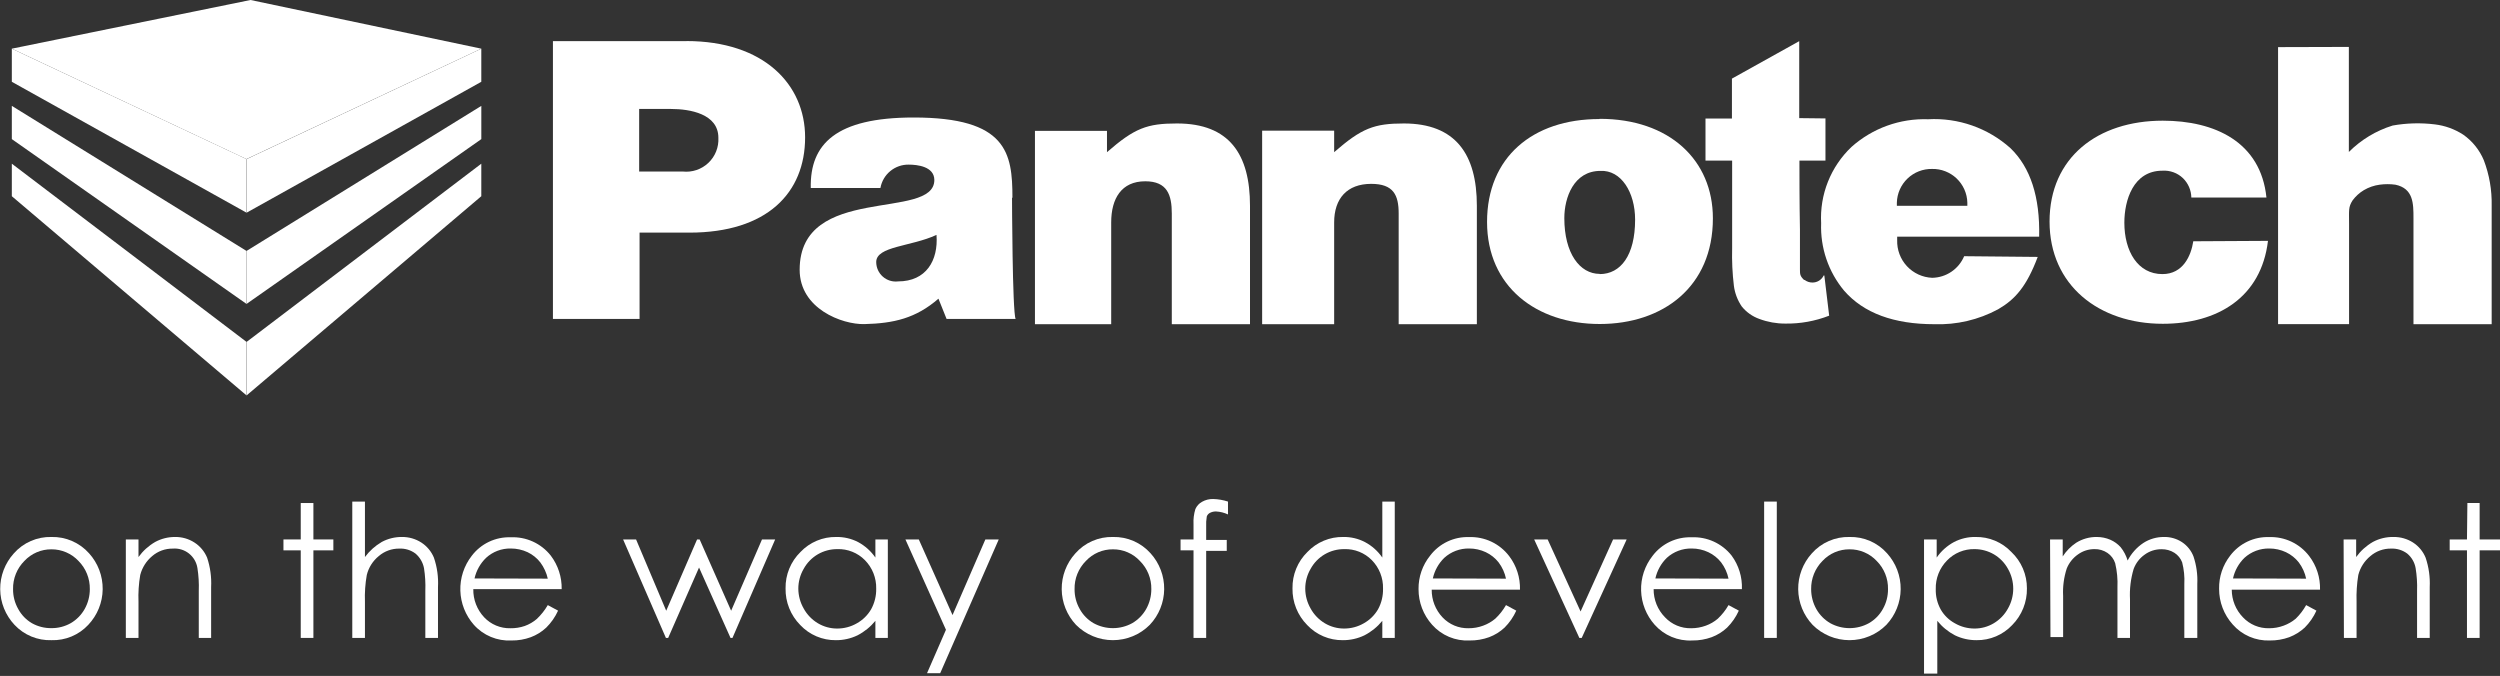 <svg width="270" height="73" viewBox="0 0 270 73" fill="none" xmlns="http://www.w3.org/2000/svg">
<rect x="0" y="0" width="270" height="73" fill="#333333" stroke="none"/>
<path d="M109.343 21.346C109.343 16.512 108.743 12.69 98.675 12.69C90.275 12.69 87.463 15.557 87.563 20.302H95.086C95.213 19.587 95.59 18.94 96.15 18.478C96.71 18.016 97.416 17.768 98.142 17.779C99.042 17.779 100.898 17.968 100.909 19.435C100.909 23.88 86.363 19.779 86.363 29.136C86.363 33.347 90.953 35.058 93.353 35.003C96.52 34.925 98.909 34.381 101.353 32.258L102.231 34.447H109.687C109.332 33.681 109.299 21.368 109.299 21.368M96.998 30.391C96.701 30.427 96.401 30.401 96.116 30.312C95.831 30.224 95.568 30.076 95.345 29.878C95.121 29.681 94.942 29.439 94.819 29.167C94.696 28.895 94.632 28.601 94.631 28.302C94.631 26.58 98.386 26.647 101.142 25.369C101.353 28.147 100.009 30.391 96.998 30.391Z" fill="white"/>
<path d="M172.725 12.857C165.546 12.857 160.602 16.968 160.602 23.969C160.602 30.969 165.946 34.992 172.769 34.992C179.592 34.992 184.992 30.991 184.992 23.58C184.992 17.279 180.281 12.834 172.769 12.834M172.769 29.58C170.613 29.58 168.947 27.358 168.947 23.558C168.947 21.335 169.969 18.457 172.847 18.457C175.069 18.346 176.592 20.746 176.592 23.724C176.592 27.569 175.036 29.602 172.769 29.602V29.58Z" fill="white"/>
<path d="M74.162 4.445H59.717V34.447H69.073V25.124H74.451C82.852 25.124 86.952 20.824 86.952 14.835C86.952 9.123 82.508 4.434 74.129 4.434M73.696 18.524H69.029V11.768H72.473C74.496 11.768 77.585 12.29 77.585 14.879C77.612 15.383 77.529 15.887 77.342 16.356C77.155 16.825 76.868 17.248 76.501 17.594C76.134 17.941 75.696 18.204 75.218 18.364C74.739 18.525 74.231 18.579 73.729 18.524H73.696Z" fill="white"/>
<path d="M151.623 13.334C148.423 13.334 147.067 13.835 144.089 16.435V14.112H136.311V35.014H144.089V24.024C144.089 21.435 145.489 19.857 148.089 19.857C150.489 19.857 151.056 21.057 151.056 23.058V35.014H159.501V22.224C159.501 16.668 157.212 13.334 151.612 13.334" fill="white"/>
<path d="M127.099 13.334C123.887 13.334 122.532 13.835 119.554 16.435V14.134H111.775V35.014H120.009V24.024C120.009 21.435 121.121 19.579 123.687 19.579C126.077 19.579 126.554 21.068 126.554 23.069V35.014H135V22.224C135 16.668 132.777 13.334 127.121 13.334" fill="white"/>
<path d="M197.15 12.79V17.346H194.339C194.339 18.668 194.339 21.846 194.394 24.791C194.394 25.969 194.394 27.347 194.394 28.502C194.394 28.658 194.394 28.869 194.394 29.058C194.394 29.625 194.394 29.802 194.839 30.236H194.905C195.145 30.418 195.438 30.515 195.739 30.514C195.995 30.517 196.246 30.446 196.463 30.31C196.679 30.174 196.852 29.979 196.961 29.747H197.028L197.55 34.092C196.039 34.683 194.427 34.974 192.805 34.947C191.853 34.951 190.908 34.781 190.016 34.447C189.265 34.182 188.603 33.713 188.105 33.092C187.653 32.427 187.364 31.666 187.26 30.869C187.098 29.524 187.035 28.168 187.071 26.813V17.346H184.193V12.801H187.049V8.49L194.316 4.445V12.757L197.15 12.79Z" fill="white"/>
<path d="M253.676 5.067V16.413C254.998 15.089 256.623 14.108 258.41 13.557C259.914 13.289 261.45 13.248 262.966 13.434C264.06 13.565 265.109 13.945 266.033 14.546C267.021 15.239 267.791 16.199 268.255 17.312C268.848 18.873 269.134 20.533 269.1 22.202V35.014H260.655V23.558C260.655 21.991 260.655 20.357 258.699 19.946C258.139 19.87 257.57 19.87 257.01 19.946C256.406 20.025 255.824 20.226 255.299 20.535C254.822 20.821 254.406 21.199 254.076 21.646C253.61 22.38 253.699 22.691 253.699 24.191V35.003H246.031V5.089L253.676 5.067Z" fill="white"/>
<path d="M236.875 26.058C236.631 27.636 235.764 29.602 233.541 29.602C230.886 29.602 229.43 27.147 229.43 24.046C229.43 21.657 230.375 18.435 233.541 18.435C233.948 18.408 234.355 18.467 234.738 18.607C235.121 18.746 235.47 18.964 235.764 19.246C236.327 19.797 236.651 20.547 236.664 21.335H244.776C244.165 15.346 239.22 13.034 233.575 13.034C226.552 13.034 221.352 17.012 221.352 23.924C221.352 30.836 226.719 34.969 233.575 34.969C239.464 34.969 244.209 32.147 244.942 26.013L236.875 26.058Z" fill="white"/>
<path d="M208.673 18.246C207.684 18.225 206.728 18.597 206.014 19.28C205.299 19.964 204.885 20.902 204.861 21.891C204.861 22.002 204.861 22.113 204.861 22.224H212.473C212.473 22.113 212.473 22.002 212.473 21.891C212.462 21.4 212.354 20.917 212.155 20.468C211.957 20.02 211.672 19.615 211.317 19.276C210.962 18.938 210.544 18.673 210.086 18.496C209.629 18.319 209.141 18.234 208.651 18.246M212.107 27.669L220.074 27.747C218.874 30.936 217.64 32.336 215.796 33.403C213.683 34.541 211.305 35.097 208.906 35.014C204.521 35.014 201.276 33.81 199.172 31.403C197.467 29.361 196.581 26.76 196.683 24.102C196.601 22.574 196.852 21.047 197.418 19.625C197.984 18.204 198.852 16.922 199.961 15.868C202.233 13.843 205.198 12.773 208.24 12.879C211.499 12.701 214.697 13.824 217.129 16.001C219.285 18.079 220.329 21.268 220.229 25.558H204.895C204.895 25.68 204.895 25.802 204.895 25.936C204.862 26.974 205.24 27.984 205.947 28.746C206.655 29.508 207.634 29.959 208.673 30.003C209.413 29.991 210.135 29.765 210.748 29.35C211.362 28.936 211.842 28.352 212.129 27.669H212.107Z" fill="white"/>
<path d="M1.277 5.256V8.834L26.624 22.969V17.179L1.277 5.256Z" fill="white"/>
<path d="M1.277 11.434V15.024L26.624 32.825V27.102L1.277 11.434Z" fill="white"/>
<path d="M26.624 36.925V42.703L1.277 21.191V17.679L26.624 36.925Z" fill="white"/>
<path d="M27.057 0L51.981 5.256L26.613 17.179L1.277 5.256L27.057 0Z" fill="white"/>
<path d="M51.981 5.256V8.834L26.635 22.969V17.179L51.981 5.256Z" fill="white"/>
<path d="M51.983 11.434V15.024L26.625 32.825V27.102L51.983 11.434Z" fill="white"/>
<path d="M26.635 36.925V42.703L51.981 21.191V17.679L26.635 36.925Z" fill="white"/>
<path d="M5.556 57.994C6.321 57.975 7.082 58.124 7.784 58.429C8.486 58.734 9.114 59.189 9.623 59.761C10.582 60.823 11.106 62.208 11.09 63.639C11.073 65.071 10.518 66.443 9.534 67.483C9.027 68.027 8.41 68.456 7.724 68.742C7.038 69.027 6.299 69.163 5.556 69.139C4.811 69.163 4.071 69.027 3.383 68.742C2.695 68.456 2.076 68.027 1.567 67.483C0.588 66.442 0.036 65.072 0.022 63.643C0.007 62.214 0.531 60.832 1.489 59.772C1.995 59.195 2.622 58.737 3.325 58.43C4.027 58.123 4.789 57.974 5.556 57.994ZM5.556 59.327C5.008 59.322 4.466 59.431 3.963 59.647C3.459 59.864 3.007 60.182 2.633 60.583C2.235 60.981 1.921 61.457 1.711 61.98C1.501 62.503 1.399 63.064 1.411 63.627C1.404 64.379 1.595 65.119 1.967 65.772C2.311 66.408 2.822 66.938 3.445 67.305C4.089 67.666 4.818 67.85 5.556 67.839C6.283 67.846 7 67.662 7.634 67.305C8.266 66.939 8.787 66.409 9.145 65.772C9.511 65.117 9.702 64.378 9.701 63.627C9.71 63.064 9.607 62.504 9.397 61.981C9.187 61.459 8.875 60.983 8.478 60.583C8.104 60.184 7.651 59.866 7.148 59.65C6.645 59.434 6.103 59.324 5.556 59.327Z" fill="white"/>
<path d="M13.59 58.26H14.957V60.16C15.438 59.494 16.055 58.937 16.768 58.527C17.42 58.175 18.149 57.992 18.89 57.994C19.638 57.979 20.373 58.188 21.002 58.594C21.612 58.987 22.089 59.557 22.368 60.227C22.709 61.25 22.856 62.328 22.802 63.405V68.895H21.468V63.805C21.499 62.988 21.45 62.169 21.324 61.361C21.23 60.736 20.902 60.17 20.407 59.778C19.912 59.386 19.286 59.197 18.657 59.249C17.842 59.239 17.051 59.528 16.434 60.06C15.803 60.587 15.352 61.298 15.146 62.094C14.983 63.048 14.919 64.016 14.957 64.983V68.895H13.59V58.26Z" fill="white"/>
<path d="M32.48 54.327H33.847V58.26H36.003V59.438H33.847V68.895H32.48V59.438H30.613V58.26H32.48V54.327Z" fill="white"/>
<path d="M38.047 54.171H39.414V60.16C39.904 59.498 40.524 58.942 41.236 58.527C41.899 58.173 42.64 57.989 43.392 57.994C44.139 57.981 44.874 58.19 45.503 58.594C46.108 58.986 46.581 59.551 46.859 60.216C47.211 61.241 47.362 62.324 47.303 63.405V68.895H45.936V63.805C45.967 62.988 45.919 62.169 45.792 61.361C45.673 60.745 45.348 60.188 44.87 59.783C44.368 59.408 43.751 59.219 43.125 59.249C42.31 59.239 41.519 59.528 40.903 60.06C40.264 60.581 39.812 61.294 39.614 62.094C39.445 63.047 39.378 64.016 39.414 64.983V68.895H38.047V54.171Z" fill="white"/>
<path d="M59.161 65.35L60.272 65.95C59.961 66.634 59.528 67.255 58.994 67.783C58.512 68.234 57.946 68.586 57.327 68.817C56.659 69.062 55.951 69.182 55.238 69.172C54.476 69.212 53.715 69.08 53.011 68.785C52.307 68.491 51.678 68.042 51.171 67.472C50.272 66.452 49.758 65.149 49.717 63.79C49.677 62.43 50.112 61.099 50.949 60.027C51.438 59.382 52.075 58.863 52.806 58.515C53.536 58.167 54.34 58 55.15 58.027C55.977 57.989 56.802 58.148 57.556 58.492C58.309 58.836 58.97 59.355 59.483 60.005C60.272 61.045 60.687 62.322 60.661 63.627H51.116C51.096 64.757 51.519 65.85 52.294 66.672C52.656 67.055 53.094 67.358 53.58 67.56C54.066 67.763 54.59 67.862 55.116 67.85C55.645 67.86 56.171 67.777 56.672 67.606C57.148 67.435 57.588 67.179 57.972 66.85C58.438 66.41 58.839 65.904 59.161 65.35ZM59.161 62.494C59.019 61.863 58.746 61.269 58.361 60.749C57.995 60.276 57.523 59.895 56.983 59.638C56.416 59.374 55.797 59.237 55.172 59.238C54.182 59.217 53.222 59.579 52.494 60.249C51.871 60.853 51.438 61.626 51.249 62.472L59.161 62.494Z" fill="white"/>
<path d="M67.295 58.26H68.695L71.951 65.961L75.284 58.26H75.562L78.963 65.961L82.296 58.26H83.719L79.107 68.895H78.896L75.496 61.294L72.162 68.895H71.918L67.295 58.26Z" fill="white"/>
<path d="M95.886 58.26V68.895H94.542V67.05C94.012 67.7 93.354 68.233 92.608 68.617C91.88 68.967 91.082 69.145 90.275 69.139C89.555 69.148 88.843 69.007 88.181 68.726C87.519 68.445 86.922 68.029 86.43 67.506C85.913 66.984 85.506 66.364 85.233 65.683C84.96 65.002 84.827 64.272 84.841 63.539C84.828 62.809 84.965 62.086 85.242 61.411C85.519 60.736 85.931 60.126 86.452 59.616C86.949 59.092 87.549 58.677 88.215 58.398C88.88 58.118 89.597 57.981 90.319 57.994C91.142 57.98 91.955 58.17 92.686 58.549C93.427 58.951 94.063 59.522 94.542 60.216V58.26H95.886ZM90.43 59.305C89.693 59.302 88.969 59.493 88.33 59.861C87.685 60.237 87.154 60.782 86.796 61.438C86.416 62.089 86.217 62.83 86.219 63.583C86.224 64.332 86.423 65.067 86.796 65.716C87.158 66.379 87.692 66.932 88.341 67.317C88.97 67.69 89.688 67.886 90.419 67.883C91.164 67.884 91.896 67.689 92.541 67.317C93.185 66.958 93.718 66.432 94.086 65.794C94.458 65.114 94.646 64.347 94.63 63.572C94.643 63.003 94.542 62.438 94.332 61.909C94.122 61.38 93.808 60.899 93.408 60.494C93.021 60.101 92.556 59.792 92.043 59.588C91.531 59.383 90.982 59.287 90.43 59.305Z" fill="white"/>
<path d="M97.785 58.26H99.23L102.874 66.428L106.419 58.26H107.864L101.541 72.706H100.119L102.163 68.017L97.785 58.26Z" fill="white"/>
<path d="M120.199 57.994C120.964 57.975 121.724 58.124 122.427 58.429C123.129 58.734 123.756 59.189 124.266 59.761C125.225 60.823 125.749 62.208 125.732 63.639C125.716 65.071 125.16 66.443 124.177 67.483C123.654 68.008 123.033 68.424 122.35 68.708C121.666 68.992 120.933 69.138 120.193 69.138C119.453 69.138 118.72 68.992 118.036 68.708C117.353 68.424 116.732 68.008 116.209 67.483C115.23 66.442 114.679 65.072 114.664 63.643C114.65 62.214 115.174 60.832 116.132 59.772C116.638 59.195 117.264 58.737 117.967 58.43C118.67 58.123 119.432 57.974 120.199 57.994ZM120.199 59.327C119.651 59.322 119.108 59.431 118.605 59.647C118.102 59.864 117.649 60.182 117.276 60.583C116.877 60.981 116.564 61.457 116.354 61.98C116.143 62.503 116.041 63.064 116.054 63.627C116.046 64.379 116.238 65.119 116.609 65.772C116.96 66.411 117.478 66.941 118.109 67.305C118.748 67.656 119.465 67.839 120.193 67.839C120.921 67.839 121.638 67.656 122.276 67.305C122.908 66.939 123.43 66.409 123.788 65.772C124.154 65.117 124.345 64.378 124.343 63.627C124.353 63.063 124.249 62.502 124.037 61.979C123.826 61.456 123.51 60.981 123.11 60.583C122.738 60.183 122.288 59.865 121.786 59.649C121.285 59.432 120.744 59.323 120.199 59.327Z" fill="white"/>
<path d="M132.623 54.171V55.56C132.218 55.37 131.78 55.261 131.334 55.238C131.102 55.231 130.872 55.285 130.667 55.393C130.513 55.474 130.395 55.609 130.334 55.771C130.271 56.138 130.249 56.511 130.267 56.883V58.316H132.489V59.494H130.267V68.895H128.9V59.438H127.5V58.26H128.9V56.605C128.871 56.056 128.939 55.507 129.1 54.982C129.246 54.646 129.5 54.368 129.822 54.193C130.191 53.984 130.61 53.88 131.034 53.893C131.574 53.909 132.109 54.003 132.623 54.171Z" fill="white"/>
<path d="M150.634 54.171V68.895H149.29V67.05C148.76 67.7 148.102 68.233 147.356 68.617C146.628 68.967 145.83 69.145 145.023 69.139C144.304 69.148 143.59 69.007 142.929 68.726C142.267 68.445 141.671 68.029 141.178 67.506C140.661 66.984 140.254 66.364 139.981 65.683C139.709 65.002 139.575 64.272 139.589 63.539C139.576 62.809 139.713 62.086 139.99 61.411C140.267 60.736 140.679 60.126 141.2 59.616C141.697 59.092 142.297 58.677 142.963 58.398C143.629 58.118 144.345 57.981 145.067 57.994C145.887 57.978 146.697 58.169 147.423 58.549C148.169 58.947 148.81 59.519 149.29 60.216V54.171H150.634ZM145.178 59.305C144.441 59.3 143.716 59.492 143.078 59.861C142.433 60.237 141.902 60.782 141.545 61.438C141.165 62.089 140.965 62.83 140.967 63.583C140.972 64.332 141.171 65.067 141.545 65.716C141.906 66.379 142.44 66.932 143.089 67.317C143.718 67.69 144.436 67.886 145.167 67.883C145.912 67.884 146.644 67.689 147.289 67.317C147.933 66.958 148.466 66.432 148.834 65.794C149.203 65.113 149.386 64.347 149.367 63.572C149.382 63.004 149.283 62.438 149.075 61.91C148.867 61.381 148.554 60.899 148.156 60.494C147.769 60.101 147.304 59.793 146.792 59.588C146.279 59.383 145.73 59.287 145.178 59.305Z" fill="white"/>
<path d="M162.647 65.35L163.758 65.95C163.45 66.633 163.021 67.254 162.491 67.783C162.009 68.234 161.443 68.586 160.824 68.817C160.152 69.061 159.44 69.181 158.724 69.172C157.964 69.212 157.204 69.08 156.502 68.785C155.8 68.491 155.173 68.042 154.668 67.472C153.72 66.417 153.197 65.047 153.202 63.627C153.185 62.31 153.629 61.029 154.457 60.005C154.946 59.36 155.583 58.841 156.314 58.493C157.045 58.145 157.849 57.977 158.658 58.005C159.492 57.975 160.321 58.147 161.075 58.504C161.829 58.862 162.486 59.396 162.991 60.06C163.781 61.1 164.193 62.378 164.158 63.683H154.624C154.612 64.793 155.03 65.864 155.791 66.672C156.152 67.056 156.59 67.359 157.076 67.562C157.563 67.765 158.086 67.863 158.613 67.85C159.148 67.852 159.679 67.758 160.18 67.572C160.658 67.399 161.102 67.144 161.491 66.817C161.947 66.388 162.336 65.893 162.647 65.35ZM162.647 62.494C162.514 61.862 162.245 61.267 161.858 60.749C161.488 60.276 161.012 59.895 160.469 59.638C159.906 59.373 159.291 59.236 158.669 59.238C157.676 59.219 156.714 59.581 155.98 60.249C155.361 60.854 154.932 61.627 154.746 62.472L162.647 62.494Z" fill="white"/>
<path d="M165.691 58.26H167.147L170.703 66.039L174.214 58.26H175.681L170.825 68.895H170.57L165.691 58.26Z" fill="white"/>
<path d="M186.681 65.35L187.793 65.95C187.485 66.633 187.056 67.254 186.526 67.783C186.044 68.234 185.477 68.586 184.859 68.817C184.186 69.061 183.475 69.181 182.759 69.172C181.999 69.211 181.239 69.078 180.537 68.784C179.835 68.49 179.208 68.041 178.703 67.472C177.798 66.455 177.28 65.151 177.239 63.79C177.198 62.429 177.638 61.097 178.481 60.027C178.969 59.382 179.606 58.863 180.337 58.515C181.068 58.167 181.872 58 182.681 58.027C183.509 57.989 184.333 58.148 185.087 58.492C185.841 58.836 186.502 59.355 187.015 60.005C187.785 61.052 188.177 62.329 188.126 63.627H178.592C178.587 64.191 178.694 64.75 178.905 65.273C179.117 65.795 179.43 66.271 179.825 66.672C180.186 67.056 180.624 67.359 181.111 67.562C181.597 67.765 182.121 67.863 182.648 67.85C183.186 67.852 183.72 67.757 184.226 67.572C184.701 67.402 185.142 67.146 185.526 66.817C185.981 66.388 186.371 65.893 186.681 65.35ZM186.681 62.494C186.548 61.862 186.279 61.267 185.892 60.749C185.523 60.276 185.047 59.895 184.503 59.638C183.941 59.373 183.326 59.236 182.703 59.238C181.71 59.219 180.748 59.581 180.014 60.249C179.395 60.854 178.967 61.627 178.781 62.472L186.681 62.494Z" fill="white"/>
<path d="M190.527 54.171H191.894V68.895H190.527V54.171Z" fill="white"/>
<path d="M199.749 57.994C200.513 57.974 201.272 58.122 201.973 58.428C202.674 58.733 203.299 59.188 203.805 59.761C204.764 60.823 205.288 62.206 205.273 63.637C205.259 65.068 204.707 66.441 203.727 67.483C203.205 68.008 202.584 68.424 201.9 68.708C201.217 68.992 200.484 69.138 199.744 69.138C199.003 69.138 198.27 68.992 197.587 68.708C196.903 68.424 196.282 68.008 195.76 67.483C194.777 66.445 194.222 65.074 194.205 63.645C194.189 62.215 194.712 60.832 195.671 59.772C196.179 59.195 196.808 58.737 197.513 58.43C198.217 58.123 198.981 57.974 199.749 57.994ZM199.749 59.327C199.202 59.322 198.659 59.431 198.156 59.647C197.653 59.864 197.2 60.182 196.827 60.583C196.43 60.983 196.118 61.459 195.908 61.981C195.698 62.504 195.595 63.064 195.604 63.627C195.603 64.378 195.794 65.117 196.16 65.772C196.518 66.409 197.04 66.939 197.671 67.305C198.31 67.656 199.026 67.839 199.755 67.839C200.483 67.839 201.2 67.656 201.838 67.305C202.473 66.943 202.996 66.412 203.349 65.772C203.721 65.119 203.912 64.379 203.905 63.627C203.917 63.064 203.815 62.503 203.605 61.98C203.395 61.457 203.081 60.981 202.683 60.583C202.306 60.18 201.85 59.861 201.343 59.645C200.836 59.428 200.289 59.32 199.738 59.327H199.749Z" fill="white"/>
<path d="M207.795 58.26H209.162V60.216C209.64 59.522 210.276 58.951 211.017 58.549C211.74 58.17 212.546 57.979 213.362 57.994C214.084 57.981 214.801 58.118 215.466 58.398C216.132 58.677 216.732 59.092 217.229 59.616C217.763 60.12 218.187 60.728 218.475 61.403C218.764 62.078 218.911 62.805 218.907 63.539C218.921 64.272 218.787 65.002 218.514 65.683C218.241 66.364 217.835 66.984 217.318 67.506C216.825 68.029 216.229 68.445 215.567 68.726C214.905 69.007 214.192 69.148 213.473 69.139C212.666 69.145 211.867 68.967 211.14 68.617C210.401 68.233 209.75 67.699 209.228 67.05V72.75H207.795V58.26ZM213.251 59.305C212.696 59.293 212.145 59.397 211.633 59.609C211.12 59.822 210.657 60.138 210.273 60.538C209.875 60.944 209.562 61.425 209.354 61.954C209.146 62.483 209.047 63.048 209.062 63.616C209.04 64.393 209.228 65.16 209.606 65.839C209.968 66.462 210.495 66.974 211.129 67.317C211.774 67.689 212.506 67.884 213.251 67.883C213.978 67.885 214.693 67.689 215.318 67.317C215.967 66.932 216.501 66.379 216.862 65.716C217.234 65.065 217.429 64.328 217.429 63.578C217.429 62.827 217.234 62.09 216.862 61.438C216.504 60.782 215.974 60.237 215.329 59.861C214.703 59.501 213.995 59.309 213.273 59.305H213.251Z" fill="white"/>
<path d="M221.406 58.26H222.773V60.094C223.152 59.507 223.648 59.004 224.229 58.616C224.895 58.201 225.666 57.985 226.451 57.994C226.955 57.992 227.455 58.094 227.918 58.294C228.341 58.479 228.719 58.752 229.029 59.094C229.372 59.522 229.628 60.013 229.785 60.538C230.181 59.771 230.766 59.117 231.485 58.638C232.147 58.212 232.92 57.988 233.707 57.994C234.397 57.978 235.075 58.172 235.652 58.549C236.217 58.922 236.652 59.462 236.896 60.094C237.218 61.056 237.357 62.07 237.308 63.083V68.895H235.907V63.083C235.949 62.294 235.87 61.504 235.674 60.738C235.514 60.314 235.222 59.951 234.841 59.705C234.422 59.441 233.935 59.306 233.441 59.316C232.785 59.31 232.146 59.516 231.618 59.905C231.072 60.29 230.657 60.833 230.429 61.461C230.116 62.516 229.984 63.617 230.04 64.716V68.895H228.685V63.439C228.725 62.561 228.642 61.682 228.44 60.827C228.293 60.375 228 59.984 227.607 59.716C227.191 59.435 226.697 59.291 226.196 59.305C225.562 59.305 224.944 59.503 224.429 59.872C223.88 60.252 223.454 60.785 223.206 61.405C222.898 62.358 222.766 63.36 222.817 64.361V68.806H221.451L221.406 58.26Z" fill="white"/>
<path d="M249.064 65.35L250.175 65.95C249.867 66.633 249.438 67.254 248.908 67.783C248.423 68.23 247.857 68.581 247.242 68.817C246.569 69.061 245.857 69.181 245.141 69.172C244.386 69.201 243.633 69.06 242.939 68.76C242.245 68.46 241.627 68.009 241.13 67.439C240.181 66.383 239.658 65.013 239.663 63.594C239.638 62.295 240.062 61.028 240.863 60.005C241.352 59.36 241.989 58.841 242.72 58.493C243.451 58.145 244.254 57.977 245.064 58.005C245.898 57.975 246.727 58.147 247.481 58.504C248.235 58.862 248.892 59.396 249.397 60.06C250.187 61.1 250.599 62.378 250.564 63.683H241.03C241.029 64.799 241.464 65.871 242.241 66.672C242.602 67.056 243.04 67.359 243.527 67.562C244.013 67.765 244.537 67.863 245.064 67.85C245.598 67.852 246.129 67.758 246.63 67.572C247.108 67.399 247.552 67.144 247.942 66.817C248.385 66.385 248.763 65.891 249.064 65.35ZM249.064 62.494C248.931 61.862 248.662 61.267 248.275 60.749C247.905 60.276 247.429 59.895 246.886 59.638C246.323 59.373 245.708 59.236 245.086 59.238C244.093 59.219 243.131 59.581 242.397 60.249C241.778 60.854 241.349 61.627 241.163 62.472L249.064 62.494Z" fill="white"/>
<path d="M253.109 58.26H254.465V60.16C254.946 59.494 255.563 58.937 256.276 58.527C256.959 58.162 257.725 57.979 258.499 57.994C259.246 57.982 259.98 58.191 260.61 58.594C261.218 58.987 261.691 59.557 261.966 60.227C262.311 61.249 262.462 62.327 262.41 63.405V68.895H261.043V63.805C261.072 62.987 261.02 62.168 260.888 61.361C260.781 60.743 260.458 60.184 259.977 59.783C259.47 59.408 258.85 59.219 258.221 59.249C257.406 59.239 256.615 59.528 255.999 60.06C255.36 60.583 254.905 61.295 254.698 62.094C254.541 63.049 254.478 64.016 254.509 64.983V68.895H253.143L253.109 58.26Z" fill="white"/>
<path d="M266.478 54.327H267.8V58.26H270.022V59.438H267.8V68.895H266.433V59.438H264.566V58.26H266.433L266.478 54.327Z" fill="white"/>
</svg>
